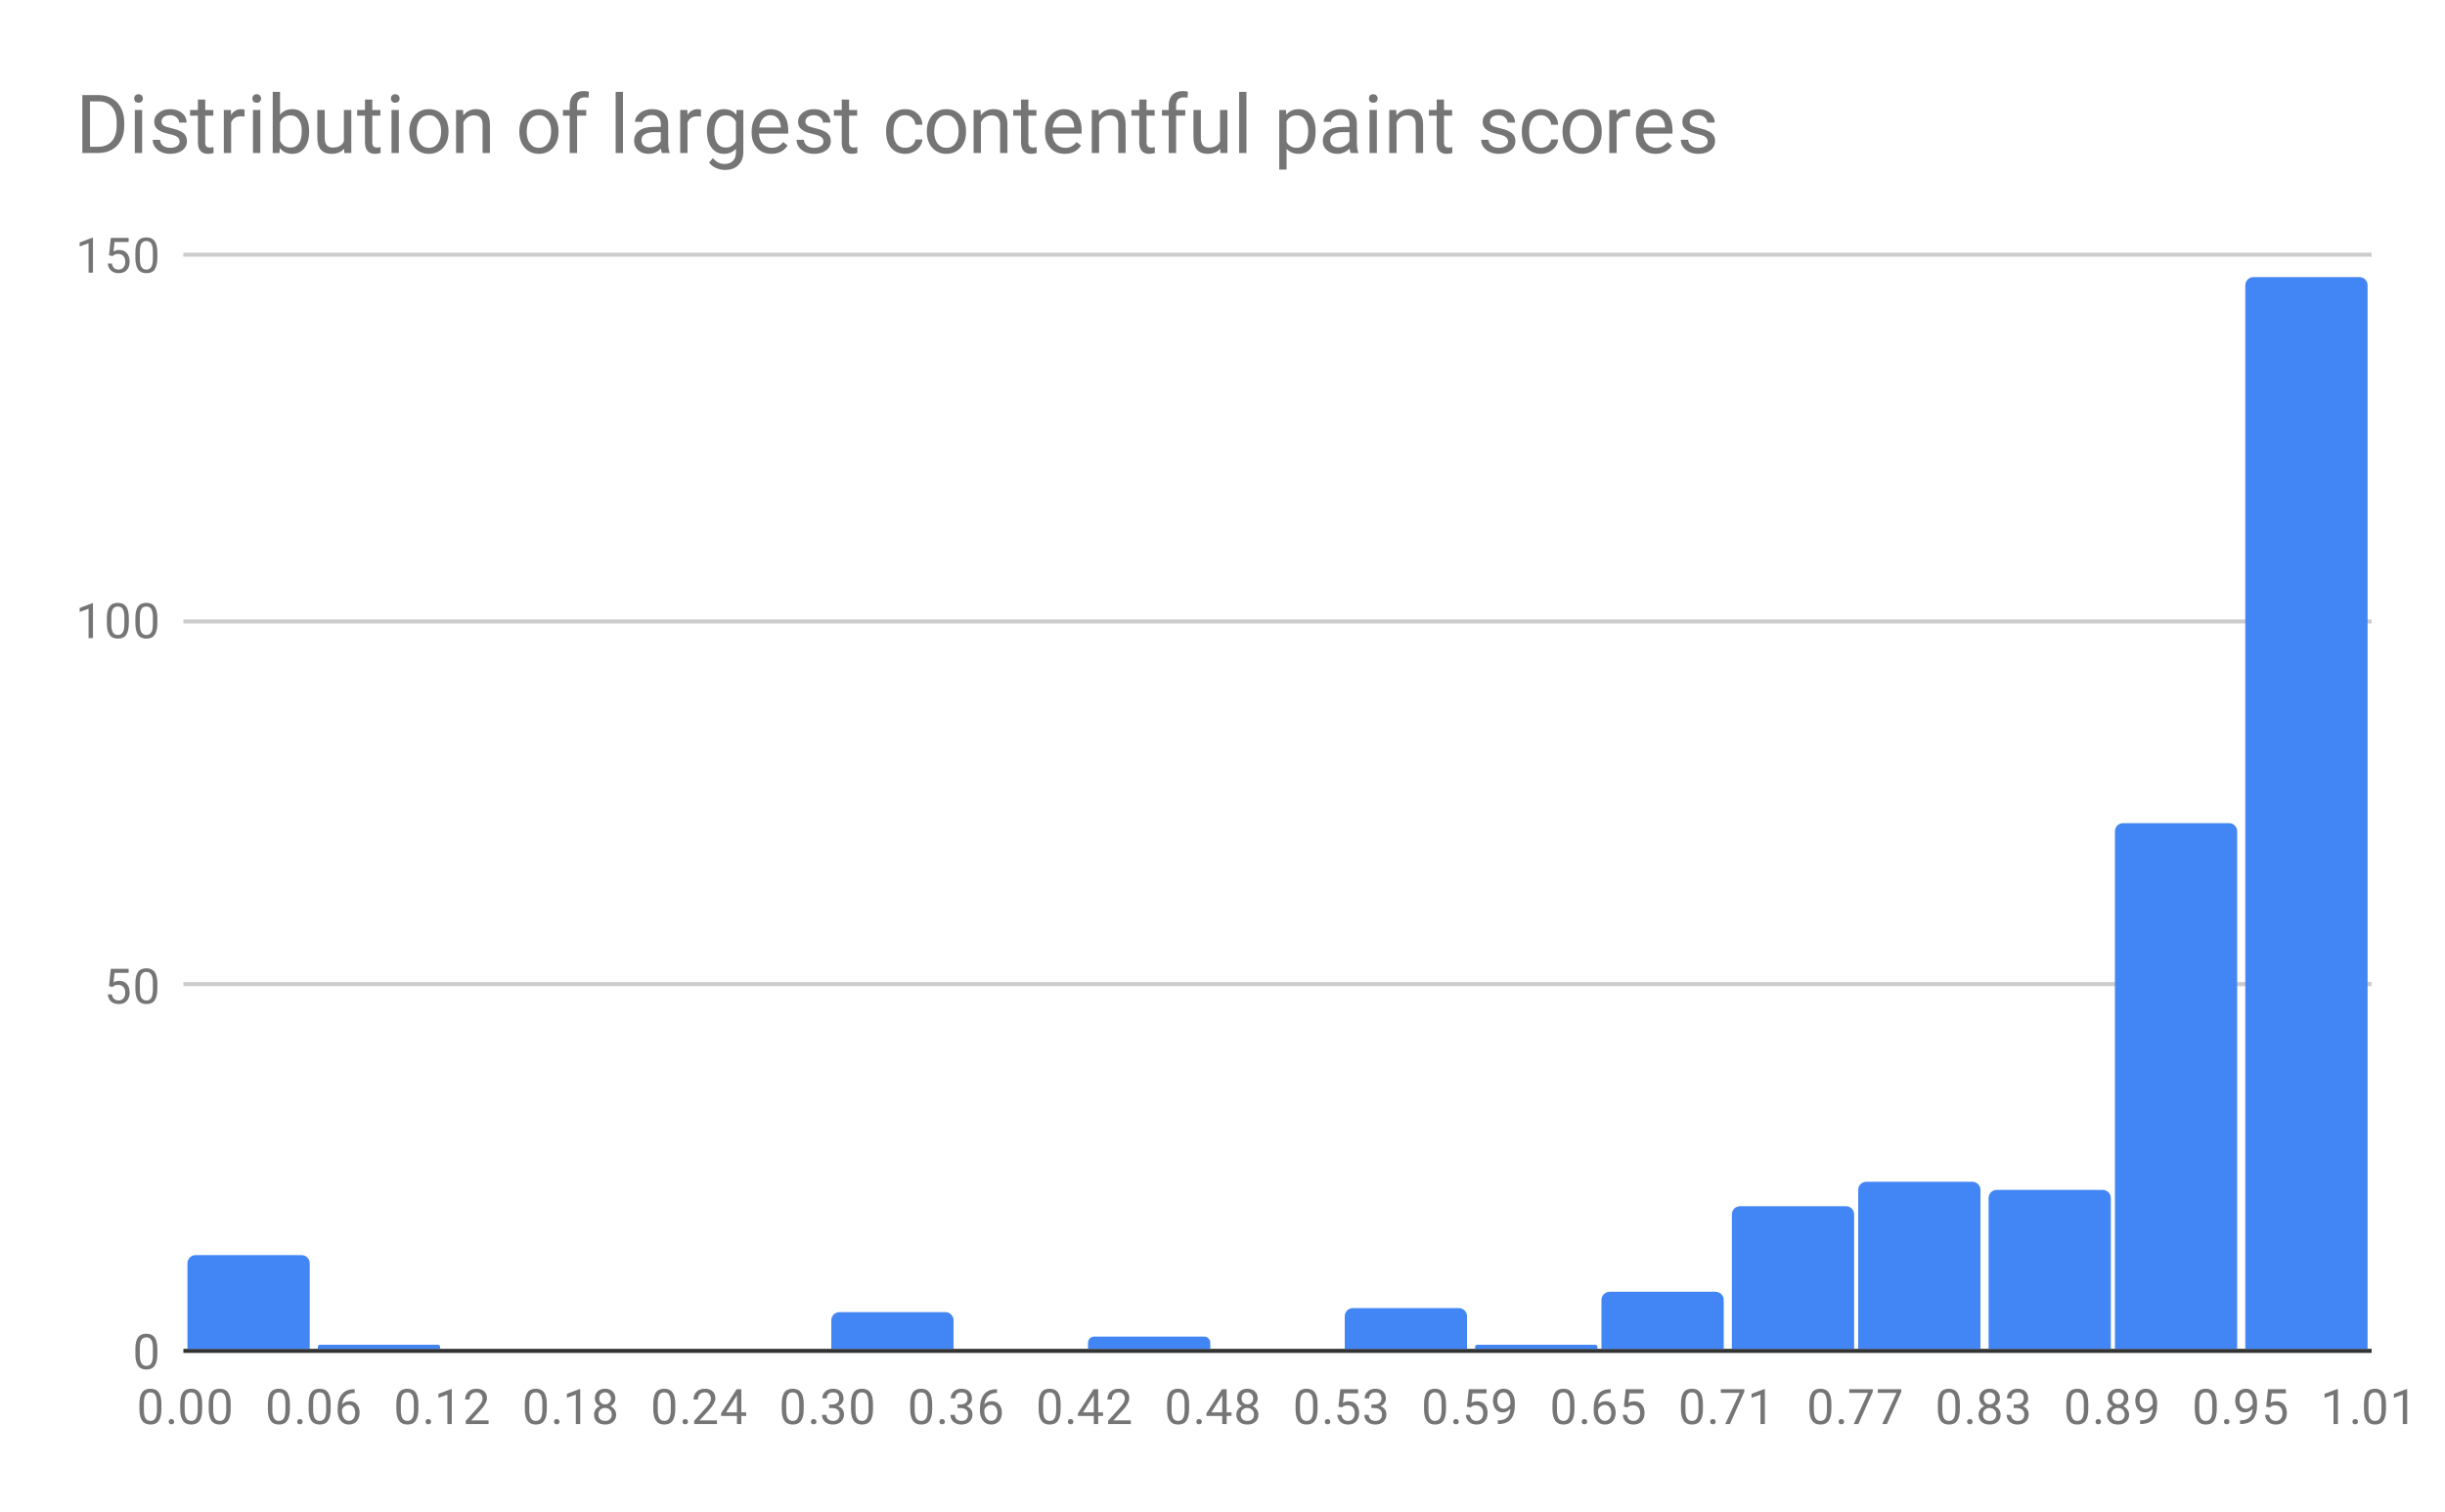 <svg version="1.1" viewBox="0.0 0.0 600.0 371.0" fill="none" stroke="none" stroke-linecap="square" stroke-miterlimit="10" width="600" height="371" xmlns:xlink="http://www.w3.org/1999/xlink" xmlns="http://www.w3.org/2000/svg"><path fill="#ffffff" d="M0 0L600.0 0L600.0 371.0L0 371.0L0 0Z" fill-rule="nonzero"/><path stroke="#333333" stroke-width="1.0" stroke-linecap="butt" d="M45.5 331.5L581.5 331.5" fill-rule="nonzero"/><path stroke="#cccccc" stroke-width="1.0" stroke-linecap="butt" d="M45.5 241.5L581.5 241.5" fill-rule="nonzero"/><path stroke="#cccccc" stroke-width="1.0" stroke-linecap="butt" d="M45.5 152.5L581.5 152.5" fill-rule="nonzero"/><path stroke="#cccccc" stroke-width="1.0" stroke-linecap="butt" d="M45.5 62.5L581.5 62.5" fill-rule="nonzero"/><clipPath id="id_0"><path d="M45.55 62.417L581.45 62.417L581.45 331.45L45.55 331.45L45.55 62.417Z" clip-rule="nonzero"/></clipPath><path stroke="#000000" stroke-width="0.0" stroke-linecap="butt" stroke-opacity="0.0" clip-path="url(#id_0)" d="M76.0 331.0L46.0 331.0L46.0 310.0C46.0 308.895 46.895 308.0 48.0 308.0L74.0 308.0C75.105 308.0 76.0 308.895 76.0 310.0Z" fill-rule="nonzero"/><path fill="#4285f4" clip-path="url(#id_0)" d="M76.0 331.0L46.0 331.0L46.0 310.0C46.0 308.895 46.895 308.0 48.0 308.0L74.0 308.0C75.105 308.0 76.0 308.895 76.0 310.0Z" fill-rule="nonzero"/><path stroke="#000000" stroke-width="0.0" stroke-linecap="butt" stroke-opacity="0.0" clip-path="url(#id_0)" d="M108.0 331.0L78.0 331.0L78.0 330.5C78.0 330.224 78.224 330.0 78.5 330.0L107.5 330.0C107.776 330.0 108.0 330.224 108.0 330.5Z" fill-rule="nonzero"/><path fill="#4285f4" clip-path="url(#id_0)" d="M108.0 331.0L78.0 331.0L78.0 330.5C78.0 330.224 78.224 330.0 78.5 330.0L107.5 330.0C107.776 330.0 108.0 330.224 108.0 330.5Z" fill-rule="nonzero"/><path stroke="#000000" stroke-width="0.0" stroke-linecap="butt" stroke-opacity="0.0" clip-path="url(#id_0)" d="M139.0 331.0L109.0 331.0L109.0 331.0L139.0 331.0Z" fill-rule="nonzero"/><path fill="#4285f4" clip-path="url(#id_0)" d="M139.0 331.0L109.0 331.0L109.0 331.0L139.0 331.0Z" fill-rule="nonzero"/><path stroke="#000000" stroke-width="0.0" stroke-linecap="butt" stroke-opacity="0.0" clip-path="url(#id_0)" d="M171.0 331.0L141.0 331.0L141.0 331.0L171.0 331.0Z" fill-rule="nonzero"/><path fill="#4285f4" clip-path="url(#id_0)" d="M171.0 331.0L141.0 331.0L141.0 331.0L171.0 331.0Z" fill-rule="nonzero"/><path stroke="#000000" stroke-width="0.0" stroke-linecap="butt" stroke-opacity="0.0" clip-path="url(#id_0)" d="M202.0 331.0L172.0 331.0L172.0 331.0L202.0 331.0Z" fill-rule="nonzero"/><path fill="#4285f4" clip-path="url(#id_0)" d="M202.0 331.0L172.0 331.0L172.0 331.0L202.0 331.0Z" fill-rule="nonzero"/><path stroke="#000000" stroke-width="0.0" stroke-linecap="butt" stroke-opacity="0.0" clip-path="url(#id_0)" d="M234.0 331.0L204.0 331.0L204.0 324.0C204.0 322.895 204.895 322.0 206.0 322.0L232.0 322.0C233.105 322.0 234.0 322.895 234.0 324.0Z" fill-rule="nonzero"/><path fill="#4285f4" clip-path="url(#id_0)" d="M234.0 331.0L204.0 331.0L204.0 324.0C204.0 322.895 204.895 322.0 206.0 322.0L232.0 322.0C233.105 322.0 234.0 322.895 234.0 324.0Z" fill-rule="nonzero"/><path stroke="#000000" stroke-width="0.0" stroke-linecap="butt" stroke-opacity="0.0" clip-path="url(#id_0)" d="M265.0 331.0L235.0 331.0L235.0 331.0L265.0 331.0Z" fill-rule="nonzero"/><path fill="#4285f4" clip-path="url(#id_0)" d="M265.0 331.0L235.0 331.0L235.0 331.0L265.0 331.0Z" fill-rule="nonzero"/><path stroke="#000000" stroke-width="0.0" stroke-linecap="butt" stroke-opacity="0.0" clip-path="url(#id_0)" d="M297.0 331.0L267.0 331.0L267.0 329.5C267.0 328.672 267.672 328.0 268.5 328.0L295.5 328.0C296.328 328.0 297.0 328.672 297.0 329.5Z" fill-rule="nonzero"/><path fill="#4285f4" clip-path="url(#id_0)" d="M297.0 331.0L267.0 331.0L267.0 329.5C267.0 328.672 267.672 328.0 268.5 328.0L295.5 328.0C296.328 328.0 297.0 328.672 297.0 329.5Z" fill-rule="nonzero"/><path stroke="#000000" stroke-width="0.0" stroke-linecap="butt" stroke-opacity="0.0" clip-path="url(#id_0)" d="M329.0 331.0L299.0 331.0L299.0 331.0L329.0 331.0Z" fill-rule="nonzero"/><path fill="#4285f4" clip-path="url(#id_0)" d="M329.0 331.0L299.0 331.0L299.0 331.0L329.0 331.0Z" fill-rule="nonzero"/><path stroke="#000000" stroke-width="0.0" stroke-linecap="butt" stroke-opacity="0.0" clip-path="url(#id_0)" d="M360.0 331.0L330.0 331.0L330.0 323.0C330.0 321.895 330.895 321.0 332.0 321.0L358.0 321.0C359.105 321.0 360.0 321.895 360.0 323.0Z" fill-rule="nonzero"/><path fill="#4285f4" clip-path="url(#id_0)" d="M360.0 331.0L330.0 331.0L330.0 323.0C330.0 321.895 330.895 321.0 332.0 321.0L358.0 321.0C359.105 321.0 360.0 321.895 360.0 323.0Z" fill-rule="nonzero"/><path stroke="#000000" stroke-width="0.0" stroke-linecap="butt" stroke-opacity="0.0" clip-path="url(#id_0)" d="M392.0 331.0L362.0 331.0L362.0 330.5C362.0 330.224 362.224 330.0 362.5 330.0L391.5 330.0C391.776 330.0 392.0 330.224 392.0 330.5Z" fill-rule="nonzero"/><path fill="#4285f4" clip-path="url(#id_0)" d="M392.0 331.0L362.0 331.0L362.0 330.5C362.0 330.224 362.224 330.0 362.5 330.0L391.5 330.0C391.776 330.0 392.0 330.224 392.0 330.5Z" fill-rule="nonzero"/><path stroke="#000000" stroke-width="0.0" stroke-linecap="butt" stroke-opacity="0.0" clip-path="url(#id_0)" d="M423.0 331.0L393.0 331.0L393.0 319.0C393.0 317.895 393.895 317.0 395.0 317.0L421.0 317.0C422.105 317.0 423.0 317.895 423.0 319.0Z" fill-rule="nonzero"/><path fill="#4285f4" clip-path="url(#id_0)" d="M423.0 331.0L393.0 331.0L393.0 319.0C393.0 317.895 393.895 317.0 395.0 317.0L421.0 317.0C422.105 317.0 423.0 317.895 423.0 319.0Z" fill-rule="nonzero"/><path stroke="#000000" stroke-width="0.0" stroke-linecap="butt" stroke-opacity="0.0" clip-path="url(#id_0)" d="M455.0 331.0L425.0 331.0L425.0 298.0C425.0 296.895 425.895 296.0 427.0 296.0L453.0 296.0C454.105 296.0 455.0 296.895 455.0 298.0Z" fill-rule="nonzero"/><path fill="#4285f4" clip-path="url(#id_0)" d="M455.0 331.0L425.0 331.0L425.0 298.0C425.0 296.895 425.895 296.0 427.0 296.0L453.0 296.0C454.105 296.0 455.0 296.895 455.0 298.0Z" fill-rule="nonzero"/><path stroke="#000000" stroke-width="0.0" stroke-linecap="butt" stroke-opacity="0.0" clip-path="url(#id_0)" d="M486.0 331.0L456.0 331.0L456.0 292.0C456.0 290.895 456.895 290.0 458.0 290.0L484.0 290.0C485.105 290.0 486.0 290.895 486.0 292.0Z" fill-rule="nonzero"/><path fill="#4285f4" clip-path="url(#id_0)" d="M486.0 331.0L456.0 331.0L456.0 292.0C456.0 290.895 456.895 290.0 458.0 290.0L484.0 290.0C485.105 290.0 486.0 290.895 486.0 292.0Z" fill-rule="nonzero"/><path stroke="#000000" stroke-width="0.0" stroke-linecap="butt" stroke-opacity="0.0" clip-path="url(#id_0)" d="M518.0 331.0L488.0 331.0L488.0 294.0C488.0 292.895 488.895 292.0 490.0 292.0L516.0 292.0C517.105 292.0 518.0 292.895 518.0 294.0Z" fill-rule="nonzero"/><path fill="#4285f4" clip-path="url(#id_0)" d="M518.0 331.0L488.0 331.0L488.0 294.0C488.0 292.895 488.895 292.0 490.0 292.0L516.0 292.0C517.105 292.0 518.0 292.895 518.0 294.0Z" fill-rule="nonzero"/><path stroke="#000000" stroke-width="0.0" stroke-linecap="butt" stroke-opacity="0.0" clip-path="url(#id_0)" d="M549.0 331.0L519.0 331.0L519.0 204.0C519.0 202.895 519.895 202.0 521.0 202.0L547.0 202.0C548.105 202.0 549.0 202.895 549.0 204.0Z" fill-rule="nonzero"/><path fill="#4285f4" clip-path="url(#id_0)" d="M549.0 331.0L519.0 331.0L519.0 204.0C519.0 202.895 519.895 202.0 521.0 202.0L547.0 202.0C548.105 202.0 549.0 202.895 549.0 204.0Z" fill-rule="nonzero"/><path stroke="#000000" stroke-width="0.0" stroke-linecap="butt" stroke-opacity="0.0" clip-path="url(#id_0)" d="M581.0 331.0L551.0 331.0L551.0 70.0C551.0 68.895 551.895 68.0 553.0 68.0L579.0 68.0C580.105 68.0 581.0 68.895 581.0 70.0Z" fill-rule="nonzero"/><path fill="#4285f4" clip-path="url(#id_0)" d="M581.0 331.0L551.0 331.0L551.0 70.0C551.0 68.895 551.895 68.0 553.0 68.0L579.0 68.0C580.105 68.0 581.0 68.895 581.0 70.0Z" fill-rule="nonzero"/><path fill="#757575" d="M38.612 332.309Q38.612 334.216 37.956 335.153Q37.316 336.075 35.925 336.075Q34.566 336.075 33.909 335.169Q33.253 334.262 33.222 332.45L33.222 331.012Q33.222 329.122 33.862 328.216Q34.519 327.294 35.909 327.294Q37.284 327.294 37.941 328.184Q38.597 329.059 38.612 330.903L38.612 332.309ZM37.519 330.825Q37.519 329.45 37.128 328.825Q36.753 328.184 35.909 328.184Q35.081 328.184 34.691 328.825Q34.316 329.45 34.316 330.747L34.316 332.481Q34.316 333.856 34.706 334.528Q35.112 335.184 35.925 335.184Q36.722 335.184 37.112 334.559Q37.503 333.934 37.519 332.606L37.519 330.825Z" fill-rule="nonzero"/><path fill="#757575" d="M26.753 241.991L27.191 237.741L31.566 237.741L31.566 238.741L28.113 238.741L27.847 241.069Q28.488 240.694 29.284 240.694Q30.441 240.694 31.128 241.475Q31.816 242.241 31.816 243.553Q31.816 244.866 31.097 245.632Q30.394 246.397 29.113 246.397Q27.988 246.397 27.269 245.772Q26.55 245.132 26.456 244.022L27.472 244.022Q27.581 244.757 28.003 245.132Q28.425 245.507 29.113 245.507Q29.863 245.507 30.3 244.991Q30.738 244.475 30.738 243.569Q30.738 242.71 30.269 242.194Q29.8 241.678 29.019 241.678Q28.316 241.678 27.909 241.975L27.628 242.21L26.753 241.991ZM38.612 242.632Q38.612 244.538 37.956 245.475Q37.316 246.397 35.925 246.397Q34.566 246.397 33.909 245.491Q33.253 244.585 33.222 242.772L33.222 241.335Q33.222 239.444 33.862 238.538Q34.519 237.616 35.909 237.616Q37.284 237.616 37.941 238.507Q38.597 239.382 38.612 241.225L38.612 242.632ZM37.519 241.147Q37.519 239.772 37.128 239.147Q36.753 238.507 35.909 238.507Q35.081 238.507 34.691 239.147Q34.316 239.772 34.316 241.069L34.316 242.803Q34.316 244.178 34.706 244.85Q35.112 245.507 35.925 245.507Q36.722 245.507 37.112 244.882Q37.503 244.257 37.519 242.928L37.519 241.147Z" fill-rule="nonzero"/><path fill="#757575" d="M22.816 156.594L21.738 156.594L21.738 149.376L19.55 150.173L19.55 149.188L22.659 148.016L22.816 148.016L22.816 156.594ZM31.613 152.954Q31.613 154.86 30.956 155.798Q30.316 156.719 28.925 156.719Q27.566 156.719 26.909 155.813Q26.253 154.907 26.222 153.094L26.222 151.657Q26.222 149.766 26.863 148.86Q27.519 147.938 28.909 147.938Q30.284 147.938 30.941 148.829Q31.597 149.704 31.613 151.548L31.613 152.954ZM30.519 151.469Q30.519 150.094 30.128 149.469Q29.753 148.829 28.909 148.829Q28.081 148.829 27.691 149.469Q27.316 150.094 27.316 151.391L27.316 153.126Q27.316 154.501 27.706 155.173Q28.113 155.829 28.925 155.829Q29.722 155.829 30.113 155.204Q30.503 154.579 30.519 153.251L30.519 151.469ZM38.612 152.954Q38.612 154.86 37.956 155.798Q37.316 156.719 35.925 156.719Q34.566 156.719 33.909 155.813Q33.253 154.907 33.222 153.094L33.222 151.657Q33.222 149.766 33.862 148.86Q34.519 147.938 35.909 147.938Q37.284 147.938 37.941 148.829Q38.597 149.704 38.612 151.548L38.612 152.954ZM37.519 151.469Q37.519 150.094 37.128 149.469Q36.753 148.829 35.909 148.829Q35.081 148.829 34.691 149.469Q34.316 150.094 34.316 151.391L34.316 153.126Q34.316 154.501 34.706 155.173Q35.112 155.829 35.925 155.829Q36.722 155.829 37.112 155.204Q37.503 154.579 37.519 153.251L37.519 151.469Z" fill-rule="nonzero"/><path fill="#757575" d="M22.816 66.917L21.738 66.917L21.738 59.698L19.55 60.495L19.55 59.51L22.659 58.339L22.816 58.339L22.816 66.917ZM26.753 62.635L27.191 58.385L31.566 58.385L31.566 59.385L28.113 59.385L27.847 61.714Q28.488 61.339 29.284 61.339Q30.441 61.339 31.128 62.12Q31.816 62.885 31.816 64.198Q31.816 65.51 31.097 66.276Q30.394 67.042 29.113 67.042Q27.988 67.042 27.269 66.417Q26.55 65.776 26.456 64.667L27.472 64.667Q27.581 65.401 28.003 65.776Q28.425 66.151 29.113 66.151Q29.863 66.151 30.3 65.635Q30.738 65.12 30.738 64.214Q30.738 63.354 30.269 62.839Q29.8 62.323 29.019 62.323Q28.316 62.323 27.909 62.62L27.628 62.854L26.753 62.635ZM38.612 63.276Q38.612 65.182 37.956 66.12Q37.316 67.042 35.925 67.042Q34.566 67.042 33.909 66.135Q33.253 65.229 33.222 63.417L33.222 61.979Q33.222 60.089 33.862 59.182Q34.519 58.26 35.909 58.26Q37.284 58.26 37.941 59.151Q38.597 60.026 38.612 61.87L38.612 63.276ZM37.519 61.792Q37.519 60.417 37.128 59.792Q36.753 59.151 35.909 59.151Q35.081 59.151 34.691 59.792Q34.316 60.417 34.316 61.714L34.316 63.448Q34.316 64.823 34.706 65.495Q35.112 66.151 35.925 66.151Q36.722 66.151 37.112 65.526Q37.503 64.901 37.519 63.573L37.519 61.792Z" fill-rule="nonzero"/><path fill="#757575" d="M39.612 345.809Q39.612 347.716 38.956 348.653Q38.316 349.575 36.925 349.575Q35.566 349.575 34.909 348.669Q34.253 347.762 34.222 345.95L34.222 344.512Q34.222 342.622 34.862 341.716Q35.519 340.794 36.909 340.794Q38.284 340.794 38.941 341.684Q39.597 342.559 39.612 344.403L39.612 345.809ZM38.519 344.325Q38.519 342.95 38.128 342.325Q37.753 341.684 36.909 341.684Q36.081 341.684 35.691 342.325Q35.316 342.95 35.316 344.247L35.316 345.981Q35.316 347.356 35.706 348.028Q36.112 348.684 36.925 348.684Q37.722 348.684 38.112 348.059Q38.503 347.434 38.519 346.106L38.519 344.325ZM41.394 348.887Q41.394 348.606 41.55 348.419Q41.722 348.231 42.05 348.231Q42.394 348.231 42.566 348.419Q42.737 348.606 42.737 348.887Q42.737 349.153 42.566 349.341Q42.394 349.512 42.05 349.512Q41.722 349.512 41.55 349.341Q41.394 349.153 41.394 348.887ZM49.612 345.809Q49.612 347.716 48.956 348.653Q48.316 349.575 46.925 349.575Q45.566 349.575 44.909 348.669Q44.253 347.762 44.222 345.95L44.222 344.512Q44.222 342.622 44.862 341.716Q45.519 340.794 46.909 340.794Q48.284 340.794 48.941 341.684Q49.597 342.559 49.612 344.403L49.612 345.809ZM48.519 344.325Q48.519 342.95 48.128 342.325Q47.753 341.684 46.909 341.684Q46.081 341.684 45.691 342.325Q45.316 342.95 45.316 344.247L45.316 345.981Q45.316 347.356 45.706 348.028Q46.112 348.684 46.925 348.684Q47.722 348.684 48.112 348.059Q48.503 347.434 48.519 346.106L48.519 344.325ZM56.612 345.809Q56.612 347.716 55.956 348.653Q55.316 349.575 53.925 349.575Q52.566 349.575 51.909 348.669Q51.253 347.762 51.222 345.95L51.222 344.512Q51.222 342.622 51.862 341.716Q52.519 340.794 53.909 340.794Q55.284 340.794 55.941 341.684Q56.597 342.559 56.612 344.403L56.612 345.809ZM55.519 344.325Q55.519 342.95 55.128 342.325Q54.753 341.684 53.909 341.684Q53.081 341.684 52.691 342.325Q52.316 342.95 52.316 344.247L52.316 345.981Q52.316 347.356 52.706 348.028Q53.112 348.684 53.925 348.684Q54.722 348.684 55.112 348.059Q55.503 347.434 55.519 346.106L55.519 344.325Z" fill-rule="nonzero"/><path fill="#757575" d="M71.136 345.809Q71.136 347.716 70.48 348.653Q69.839 349.575 68.449 349.575Q67.089 349.575 66.433 348.669Q65.777 347.762 65.745 345.95L65.745 344.512Q65.745 342.622 66.386 341.716Q67.042 340.794 68.433 340.794Q69.808 340.794 70.464 341.684Q71.12 342.559 71.136 344.403L71.136 345.809ZM70.042 344.325Q70.042 342.95 69.652 342.325Q69.277 341.684 68.433 341.684Q67.605 341.684 67.214 342.325Q66.839 342.95 66.839 344.247L66.839 345.981Q66.839 347.356 67.23 348.028Q67.636 348.684 68.449 348.684Q69.245 348.684 69.636 348.059Q70.027 347.434 70.042 346.106L70.042 344.325ZM72.917 348.887Q72.917 348.606 73.074 348.419Q73.245 348.231 73.574 348.231Q73.917 348.231 74.089 348.419Q74.261 348.606 74.261 348.887Q74.261 349.153 74.089 349.341Q73.917 349.512 73.574 349.512Q73.245 349.512 73.074 349.341Q72.917 349.153 72.917 348.887ZM81.136 345.809Q81.136 347.716 80.48 348.653Q79.839 349.575 78.449 349.575Q77.089 349.575 76.433 348.669Q75.777 347.762 75.745 345.95L75.745 344.512Q75.745 342.622 76.386 341.716Q77.042 340.794 78.433 340.794Q79.808 340.794 80.464 341.684Q81.12 342.559 81.136 344.403L81.136 345.809ZM80.042 344.325Q80.042 342.95 79.652 342.325Q79.277 341.684 78.433 341.684Q77.605 341.684 77.214 342.325Q76.839 342.95 76.839 344.247L76.839 345.981Q76.839 347.356 77.23 348.028Q77.636 348.684 78.449 348.684Q79.245 348.684 79.636 348.059Q80.027 347.434 80.042 346.106L80.042 344.325ZM87.042 340.919L87.042 341.825L86.839 341.825Q85.574 341.856 84.824 342.591Q84.074 343.309 83.949 344.622Q84.636 343.856 85.792 343.856Q86.902 343.856 87.574 344.637Q88.245 345.419 88.245 346.669Q88.245 347.981 87.527 348.778Q86.808 349.575 85.589 349.575Q84.37 349.575 83.605 348.637Q82.855 347.684 82.855 346.2L82.855 345.794Q82.855 343.434 83.855 342.184Q84.855 340.934 86.839 340.919L87.042 340.919ZM85.62 344.762Q85.058 344.762 84.589 345.091Q84.12 345.419 83.933 345.934L83.933 346.325Q83.933 347.387 84.402 348.028Q84.886 348.669 85.589 348.669Q86.324 348.669 86.745 348.137Q87.167 347.591 87.167 346.716Q87.167 345.841 86.745 345.309Q86.324 344.762 85.62 344.762Z" fill-rule="nonzero"/><path fill="#757575" d="M102.66 345.809Q102.66 347.716 102.003 348.653Q101.363 349.575 99.972 349.575Q98.613 349.575 97.956 348.669Q97.3 347.762 97.269 345.95L97.269 344.512Q97.269 342.622 97.91 341.716Q98.566 340.794 99.956 340.794Q101.331 340.794 101.988 341.684Q102.644 342.559 102.66 344.403L102.66 345.809ZM101.566 344.325Q101.566 342.95 101.175 342.325Q100.8 341.684 99.956 341.684Q99.128 341.684 98.738 342.325Q98.363 342.95 98.363 344.247L98.363 345.981Q98.363 347.356 98.753 348.028Q99.16 348.684 99.972 348.684Q100.769 348.684 101.16 348.059Q101.55 347.434 101.566 346.106L101.566 344.325ZM104.441 348.887Q104.441 348.606 104.597 348.419Q104.769 348.231 105.097 348.231Q105.441 348.231 105.613 348.419Q105.785 348.606 105.785 348.887Q105.785 349.153 105.613 349.341Q105.441 349.512 105.097 349.512Q104.769 349.512 104.597 349.341Q104.441 349.153 104.441 348.887ZM110.863 349.45L109.785 349.45L109.785 342.231L107.597 343.028L107.597 342.044L110.706 340.872L110.863 340.872L110.863 349.45ZM119.894 349.45L114.3 349.45L114.3 348.669L117.253 345.387Q117.91 344.637 118.16 344.184Q118.41 343.716 118.41 343.216Q118.41 342.544 118.003 342.122Q117.613 341.684 116.925 341.684Q116.128 341.684 115.675 342.153Q115.222 342.606 115.222 343.434L114.144 343.434Q114.144 342.247 114.894 341.528Q115.66 340.794 116.925 340.794Q118.128 340.794 118.816 341.419Q119.503 342.044 119.503 343.091Q119.503 344.341 117.894 346.091L115.613 348.559L119.894 348.559L119.894 349.45Z" fill-rule="nonzero"/><path fill="#757575" d="M134.183 345.809Q134.183 347.716 133.527 348.653Q132.886 349.575 131.496 349.575Q130.136 349.575 129.48 348.669Q128.824 347.762 128.792 345.95L128.792 344.512Q128.792 342.622 129.433 341.716Q130.089 340.794 131.48 340.794Q132.855 340.794 133.511 341.684Q134.167 342.559 134.183 344.403L134.183 345.809ZM133.089 344.325Q133.089 342.95 132.699 342.325Q132.324 341.684 131.48 341.684Q130.652 341.684 130.261 342.325Q129.886 342.95 129.886 344.247L129.886 345.981Q129.886 347.356 130.277 348.028Q130.683 348.684 131.496 348.684Q132.292 348.684 132.683 348.059Q133.074 347.434 133.089 346.106L133.089 344.325ZM135.964 348.887Q135.964 348.606 136.121 348.419Q136.292 348.231 136.621 348.231Q136.964 348.231 137.136 348.419Q137.308 348.606 137.308 348.887Q137.308 349.153 137.136 349.341Q136.964 349.512 136.621 349.512Q136.292 349.512 136.121 349.341Q135.964 349.153 135.964 348.887ZM142.386 349.45L141.308 349.45L141.308 342.231L139.121 343.028L139.121 342.044L142.23 340.872L142.386 340.872L142.386 349.45ZM151.011 343.137Q151.011 343.778 150.667 344.278Q150.324 344.778 149.761 345.059Q150.417 345.341 150.808 345.903Q151.199 346.45 151.199 347.153Q151.199 348.247 150.449 348.919Q149.714 349.575 148.496 349.575Q147.261 349.575 146.511 348.919Q145.777 348.247 145.777 347.153Q145.777 346.45 146.152 345.903Q146.527 345.341 147.199 345.059Q146.636 344.778 146.308 344.278Q145.98 343.778 145.98 343.137Q145.98 342.059 146.667 341.434Q147.355 340.794 148.496 340.794Q149.621 340.794 150.308 341.434Q151.011 342.059 151.011 343.137ZM150.121 347.122Q150.121 346.403 149.667 345.966Q149.214 345.512 148.48 345.512Q147.746 345.512 147.292 345.966Q146.855 346.403 146.855 347.137Q146.855 347.856 147.292 348.278Q147.73 348.684 148.496 348.684Q149.246 348.684 149.683 348.262Q150.121 347.841 150.121 347.122ZM148.496 341.684Q147.855 341.684 147.449 342.091Q147.058 342.481 147.058 343.169Q147.058 343.809 147.449 344.216Q147.839 344.622 148.48 344.622Q149.136 344.622 149.527 344.216Q149.917 343.809 149.917 343.169Q149.917 342.512 149.511 342.106Q149.105 341.684 148.496 341.684Z" fill-rule="nonzero"/><path fill="#757575" d="M165.707 345.809Q165.707 347.716 165.05 348.653Q164.41 349.575 163.019 349.575Q161.66 349.575 161.004 348.669Q160.347 347.762 160.316 345.95L160.316 344.512Q160.316 342.622 160.957 341.716Q161.613 340.794 163.004 340.794Q164.379 340.794 165.035 341.684Q165.691 342.559 165.707 344.403L165.707 345.809ZM164.613 344.325Q164.613 342.95 164.222 342.325Q163.847 341.684 163.004 341.684Q162.175 341.684 161.785 342.325Q161.41 342.95 161.41 344.247L161.41 345.981Q161.41 347.356 161.8 348.028Q162.207 348.684 163.019 348.684Q163.816 348.684 164.207 348.059Q164.597 347.434 164.613 346.106L164.613 344.325ZM167.488 348.887Q167.488 348.606 167.644 348.419Q167.816 348.231 168.144 348.231Q168.488 348.231 168.66 348.419Q168.832 348.606 168.832 348.887Q168.832 349.153 168.66 349.341Q168.488 349.512 168.144 349.512Q167.816 349.512 167.644 349.341Q167.488 349.153 167.488 348.887ZM175.941 349.45L170.347 349.45L170.347 348.669L173.3 345.387Q173.957 344.637 174.207 344.184Q174.457 343.716 174.457 343.216Q174.457 342.544 174.05 342.122Q173.66 341.684 172.972 341.684Q172.175 341.684 171.722 342.153Q171.269 342.606 171.269 343.434L170.191 343.434Q170.191 342.247 170.941 341.528Q171.707 340.794 172.972 340.794Q174.175 340.794 174.863 341.419Q175.55 342.044 175.55 343.091Q175.55 344.341 173.941 346.091L171.66 348.559L175.941 348.559L175.941 349.45ZM181.925 346.591L183.113 346.591L183.113 347.466L181.925 347.466L181.925 349.45L180.847 349.45L180.847 347.466L176.957 347.466L176.957 346.825L180.769 340.919L181.925 340.919L181.925 346.591ZM178.191 346.591L180.847 346.591L180.847 342.403L180.707 342.637L178.191 346.591Z" fill-rule="nonzero"/><path fill="#757575" d="M197.23 345.809Q197.23 347.716 196.574 348.653Q195.933 349.575 194.543 349.575Q193.183 349.575 192.527 348.669Q191.871 347.762 191.84 345.95L191.84 344.512Q191.84 342.622 192.48 341.716Q193.136 340.794 194.527 340.794Q195.902 340.794 196.558 341.684Q197.215 342.559 197.23 344.403L197.23 345.809ZM196.136 344.325Q196.136 342.95 195.746 342.325Q195.371 341.684 194.527 341.684Q193.699 341.684 193.308 342.325Q192.933 342.95 192.933 344.247L192.933 345.981Q192.933 347.356 193.324 348.028Q193.73 348.684 194.543 348.684Q195.34 348.684 195.73 348.059Q196.121 347.434 196.136 346.106L196.136 344.325ZM199.011 348.887Q199.011 348.606 199.168 348.419Q199.34 348.231 199.668 348.231Q200.011 348.231 200.183 348.419Q200.355 348.606 200.355 348.887Q200.355 349.153 200.183 349.341Q200.011 349.512 199.668 349.512Q199.34 349.512 199.168 349.341Q199.011 349.153 199.011 348.887ZM203.449 344.653L204.261 344.653Q205.043 344.637 205.48 344.247Q205.918 343.856 205.918 343.184Q205.918 341.684 204.418 341.684Q203.715 341.684 203.293 342.091Q202.886 342.497 202.886 343.153L201.793 343.153Q201.793 342.137 202.527 341.466Q203.277 340.794 204.418 340.794Q205.621 340.794 206.308 341.434Q206.996 342.075 206.996 343.216Q206.996 343.778 206.636 344.294Q206.277 344.809 205.652 345.075Q206.355 345.294 206.73 345.809Q207.121 346.325 207.121 347.075Q207.121 348.216 206.371 348.903Q205.621 349.575 204.418 349.575Q203.23 349.575 202.465 348.919Q201.715 348.262 201.715 347.2L202.808 347.2Q202.808 347.872 203.246 348.278Q203.683 348.684 204.433 348.684Q205.215 348.684 205.621 348.278Q206.043 347.856 206.043 347.091Q206.043 346.356 205.59 345.966Q205.136 345.559 204.261 345.544L203.449 345.544L203.449 344.653ZM214.23 345.809Q214.23 347.716 213.574 348.653Q212.933 349.575 211.543 349.575Q210.183 349.575 209.527 348.669Q208.871 347.762 208.84 345.95L208.84 344.512Q208.84 342.622 209.48 341.716Q210.136 340.794 211.527 340.794Q212.902 340.794 213.558 341.684Q214.215 342.559 214.23 344.403L214.23 345.809ZM213.136 344.325Q213.136 342.95 212.746 342.325Q212.371 341.684 211.527 341.684Q210.699 341.684 210.308 342.325Q209.933 342.95 209.933 344.247L209.933 345.981Q209.933 347.356 210.324 348.028Q210.73 348.684 211.543 348.684Q212.34 348.684 212.73 348.059Q213.121 347.434 213.136 346.106L213.136 344.325Z" fill-rule="nonzero"/><path fill="#757575" d="M228.754 345.809Q228.754 347.716 228.097 348.653Q227.457 349.575 226.066 349.575Q224.707 349.575 224.051 348.669Q223.394 347.762 223.363 345.95L223.363 344.512Q223.363 342.622 224.004 341.716Q224.66 340.794 226.051 340.794Q227.426 340.794 228.082 341.684Q228.738 342.559 228.754 344.403L228.754 345.809ZM227.66 344.325Q227.66 342.95 227.269 342.325Q226.894 341.684 226.051 341.684Q225.222 341.684 224.832 342.325Q224.457 342.95 224.457 344.247L224.457 345.981Q224.457 347.356 224.847 348.028Q225.254 348.684 226.066 348.684Q226.863 348.684 227.254 348.059Q227.644 347.434 227.66 346.106L227.66 344.325ZM230.535 348.887Q230.535 348.606 230.691 348.419Q230.863 348.231 231.191 348.231Q231.535 348.231 231.707 348.419Q231.879 348.606 231.879 348.887Q231.879 349.153 231.707 349.341Q231.535 349.512 231.191 349.512Q230.863 349.512 230.691 349.341Q230.535 349.153 230.535 348.887ZM234.972 344.653L235.785 344.653Q236.566 344.637 237.004 344.247Q237.441 343.856 237.441 343.184Q237.441 341.684 235.941 341.684Q235.238 341.684 234.816 342.091Q234.41 342.497 234.41 343.153L233.316 343.153Q233.316 342.137 234.051 341.466Q234.801 340.794 235.941 340.794Q237.144 340.794 237.832 341.434Q238.519 342.075 238.519 343.216Q238.519 343.778 238.16 344.294Q237.801 344.809 237.176 345.075Q237.879 345.294 238.254 345.809Q238.644 346.325 238.644 347.075Q238.644 348.216 237.894 348.903Q237.144 349.575 235.941 349.575Q234.754 349.575 233.988 348.919Q233.238 348.262 233.238 347.2L234.332 347.2Q234.332 347.872 234.769 348.278Q235.207 348.684 235.957 348.684Q236.738 348.684 237.144 348.278Q237.566 347.856 237.566 347.091Q237.566 346.356 237.113 345.966Q236.66 345.559 235.785 345.544L234.972 345.544L234.972 344.653ZM244.66 340.919L244.66 341.825L244.457 341.825Q243.191 341.856 242.441 342.591Q241.691 343.309 241.566 344.622Q242.254 343.856 243.41 343.856Q244.519 343.856 245.191 344.637Q245.863 345.419 245.863 346.669Q245.863 347.981 245.144 348.778Q244.426 349.575 243.207 349.575Q241.988 349.575 241.222 348.637Q240.472 347.684 240.472 346.2L240.472 345.794Q240.472 343.434 241.472 342.184Q242.472 340.934 244.457 340.919L244.66 340.919ZM243.238 344.762Q242.676 344.762 242.207 345.091Q241.738 345.419 241.551 345.934L241.551 346.325Q241.551 347.387 242.019 348.028Q242.504 348.669 243.207 348.669Q243.941 348.669 244.363 348.137Q244.785 347.591 244.785 346.716Q244.785 345.841 244.363 345.309Q243.941 344.762 243.238 344.762Z" fill-rule="nonzero"/><path fill="#757575" d="M260.277 345.809Q260.277 347.716 259.621 348.653Q258.98 349.575 257.59 349.575Q256.23 349.575 255.574 348.669Q254.918 347.762 254.887 345.95L254.887 344.512Q254.887 342.622 255.527 341.716Q256.183 340.794 257.574 340.794Q258.949 340.794 259.605 341.684Q260.262 342.559 260.277 344.403L260.277 345.809ZM259.183 344.325Q259.183 342.95 258.793 342.325Q258.418 341.684 257.574 341.684Q256.746 341.684 256.355 342.325Q255.98 342.95 255.98 344.247L255.98 345.981Q255.98 347.356 256.371 348.028Q256.777 348.684 257.59 348.684Q258.387 348.684 258.777 348.059Q259.168 347.434 259.183 346.106L259.183 344.325ZM262.058 348.887Q262.058 348.606 262.215 348.419Q262.387 348.231 262.715 348.231Q263.058 348.231 263.23 348.419Q263.402 348.606 263.402 348.887Q263.402 349.153 263.23 349.341Q263.058 349.512 262.715 349.512Q262.387 349.512 262.215 349.341Q262.058 349.153 262.058 348.887ZM269.496 346.591L270.683 346.591L270.683 347.466L269.496 347.466L269.496 349.45L268.418 349.45L268.418 347.466L264.527 347.466L264.527 346.825L268.34 340.919L269.496 340.919L269.496 346.591ZM265.762 346.591L268.418 346.591L268.418 342.403L268.277 342.637L265.762 346.591ZM277.512 349.45L271.918 349.45L271.918 348.669L274.871 345.387Q275.527 344.637 275.777 344.184Q276.027 343.716 276.027 343.216Q276.027 342.544 275.621 342.122Q275.23 341.684 274.543 341.684Q273.746 341.684 273.293 342.153Q272.84 342.606 272.84 343.434L271.762 343.434Q271.762 342.247 272.512 341.528Q273.277 340.794 274.543 340.794Q275.746 340.794 276.433 341.419Q277.121 342.044 277.121 343.091Q277.121 344.341 275.512 346.091L273.23 348.559L277.512 348.559L277.512 349.45Z" fill-rule="nonzero"/><path fill="#757575" d="M291.801 345.809Q291.801 347.716 291.144 348.653Q290.504 349.575 289.113 349.575Q287.754 349.575 287.098 348.669Q286.441 347.762 286.41 345.95L286.41 344.512Q286.41 342.622 287.051 341.716Q287.707 340.794 289.098 340.794Q290.473 340.794 291.129 341.684Q291.785 342.559 291.801 344.403L291.801 345.809ZM290.707 344.325Q290.707 342.95 290.316 342.325Q289.941 341.684 289.098 341.684Q288.269 341.684 287.879 342.325Q287.504 342.95 287.504 344.247L287.504 345.981Q287.504 347.356 287.894 348.028Q288.301 348.684 289.113 348.684Q289.91 348.684 290.301 348.059Q290.691 347.434 290.707 346.106L290.707 344.325ZM293.582 348.887Q293.582 348.606 293.738 348.419Q293.91 348.231 294.238 348.231Q294.582 348.231 294.754 348.419Q294.926 348.606 294.926 348.887Q294.926 349.153 294.754 349.341Q294.582 349.512 294.238 349.512Q293.91 349.512 293.738 349.341Q293.582 349.153 293.582 348.887ZM301.019 346.591L302.207 346.591L302.207 347.466L301.019 347.466L301.019 349.45L299.941 349.45L299.941 347.466L296.051 347.466L296.051 346.825L299.863 340.919L301.019 340.919L301.019 346.591ZM297.285 346.591L299.941 346.591L299.941 342.403L299.801 342.637L297.285 346.591ZM308.629 343.137Q308.629 343.778 308.285 344.278Q307.941 344.778 307.379 345.059Q308.035 345.341 308.426 345.903Q308.816 346.45 308.816 347.153Q308.816 348.247 308.066 348.919Q307.332 349.575 306.113 349.575Q304.879 349.575 304.129 348.919Q303.394 348.247 303.394 347.153Q303.394 346.45 303.769 345.903Q304.144 345.341 304.816 345.059Q304.254 344.778 303.926 344.278Q303.598 343.778 303.598 343.137Q303.598 342.059 304.285 341.434Q304.973 340.794 306.113 340.794Q307.238 340.794 307.926 341.434Q308.629 342.059 308.629 343.137ZM307.738 347.122Q307.738 346.403 307.285 345.966Q306.832 345.512 306.098 345.512Q305.363 345.512 304.91 345.966Q304.473 346.403 304.473 347.137Q304.473 347.856 304.91 348.278Q305.348 348.684 306.113 348.684Q306.863 348.684 307.301 348.262Q307.738 347.841 307.738 347.122ZM306.113 341.684Q305.473 341.684 305.066 342.091Q304.676 342.481 304.676 343.169Q304.676 343.809 305.066 344.216Q305.457 344.622 306.098 344.622Q306.754 344.622 307.144 344.216Q307.535 343.809 307.535 343.169Q307.535 342.512 307.129 342.106Q306.723 341.684 306.113 341.684Z" fill-rule="nonzero"/><path fill="#757575" d="M323.324 345.809Q323.324 347.716 322.668 348.653Q322.027 349.575 320.637 349.575Q319.277 349.575 318.621 348.669Q317.965 347.762 317.934 345.95L317.934 344.512Q317.934 342.622 318.574 341.716Q319.231 340.794 320.621 340.794Q321.996 340.794 322.652 341.684Q323.309 342.559 323.324 344.403L323.324 345.809ZM322.231 344.325Q322.231 342.95 321.84 342.325Q321.465 341.684 320.621 341.684Q319.793 341.684 319.402 342.325Q319.027 342.95 319.027 344.247L319.027 345.981Q319.027 347.356 319.418 348.028Q319.824 348.684 320.637 348.684Q321.434 348.684 321.824 348.059Q322.215 347.434 322.231 346.106L322.231 344.325ZM325.106 348.887Q325.106 348.606 325.262 348.419Q325.434 348.231 325.762 348.231Q326.106 348.231 326.277 348.419Q326.449 348.606 326.449 348.887Q326.449 349.153 326.277 349.341Q326.106 349.512 325.762 349.512Q325.434 349.512 325.262 349.341Q325.106 349.153 325.106 348.887ZM328.465 345.169L328.902 340.919L333.277 340.919L333.277 341.919L329.824 341.919L329.559 344.247Q330.199 343.872 330.996 343.872Q332.152 343.872 332.84 344.653Q333.527 345.419 333.527 346.731Q333.527 348.044 332.809 348.809Q332.106 349.575 330.824 349.575Q329.699 349.575 328.981 348.95Q328.262 348.309 328.168 347.2L329.184 347.2Q329.293 347.934 329.715 348.309Q330.137 348.684 330.824 348.684Q331.574 348.684 332.012 348.169Q332.449 347.653 332.449 346.747Q332.449 345.887 331.981 345.372Q331.512 344.856 330.731 344.856Q330.027 344.856 329.621 345.153L329.34 345.387L328.465 345.169ZM336.543 344.653L337.356 344.653Q338.137 344.637 338.574 344.247Q339.012 343.856 339.012 343.184Q339.012 341.684 337.512 341.684Q336.809 341.684 336.387 342.091Q335.981 342.497 335.981 343.153L334.887 343.153Q334.887 342.137 335.621 341.466Q336.371 340.794 337.512 340.794Q338.715 340.794 339.402 341.434Q340.09 342.075 340.09 343.216Q340.09 343.778 339.731 344.294Q339.371 344.809 338.746 345.075Q339.449 345.294 339.824 345.809Q340.215 346.325 340.215 347.075Q340.215 348.216 339.465 348.903Q338.715 349.575 337.512 349.575Q336.324 349.575 335.559 348.919Q334.809 348.262 334.809 347.2L335.902 347.2Q335.902 347.872 336.34 348.278Q336.777 348.684 337.527 348.684Q338.309 348.684 338.715 348.278Q339.137 347.856 339.137 347.091Q339.137 346.356 338.684 345.966Q338.231 345.559 337.356 345.544L336.543 345.544L336.543 344.653Z" fill-rule="nonzero"/><path fill="#757575" d="M354.848 345.809Q354.848 347.716 354.192 348.653Q353.551 349.575 352.16 349.575Q350.801 349.575 350.145 348.669Q349.488 347.762 349.457 345.95L349.457 344.512Q349.457 342.622 350.098 341.716Q350.754 340.794 352.145 340.794Q353.52 340.794 354.176 341.684Q354.832 342.559 354.848 344.403L354.848 345.809ZM353.754 344.325Q353.754 342.95 353.363 342.325Q352.988 341.684 352.145 341.684Q351.317 341.684 350.926 342.325Q350.551 342.95 350.551 344.247L350.551 345.981Q350.551 347.356 350.942 348.028Q351.348 348.684 352.16 348.684Q352.957 348.684 353.348 348.059Q353.738 347.434 353.754 346.106L353.754 344.325ZM356.629 348.887Q356.629 348.606 356.785 348.419Q356.957 348.231 357.285 348.231Q357.629 348.231 357.801 348.419Q357.973 348.606 357.973 348.887Q357.973 349.153 357.801 349.341Q357.629 349.512 357.285 349.512Q356.957 349.512 356.785 349.341Q356.629 349.153 356.629 348.887ZM359.988 345.169L360.426 340.919L364.801 340.919L364.801 341.919L361.348 341.919L361.082 344.247Q361.723 343.872 362.52 343.872Q363.676 343.872 364.363 344.653Q365.051 345.419 365.051 346.731Q365.051 348.044 364.332 348.809Q363.629 349.575 362.348 349.575Q361.223 349.575 360.504 348.95Q359.785 348.309 359.692 347.2L360.707 347.2Q360.817 347.934 361.238 348.309Q361.66 348.684 362.348 348.684Q363.098 348.684 363.535 348.169Q363.973 347.653 363.973 346.747Q363.973 345.887 363.504 345.372Q363.035 344.856 362.254 344.856Q361.551 344.856 361.145 345.153L360.863 345.387L359.988 345.169ZM370.645 345.7Q370.317 346.106 369.832 346.356Q369.363 346.591 368.801 346.591Q368.067 346.591 367.52 346.231Q366.973 345.872 366.676 345.216Q366.379 344.544 366.379 343.747Q366.379 342.903 366.692 342.216Q367.02 341.528 367.613 341.169Q368.223 340.794 369.02 340.794Q370.285 340.794 371.004 341.747Q371.738 342.7 371.738 344.325L371.738 344.637Q371.738 347.137 370.754 348.278Q369.77 349.419 367.785 349.45L367.567 349.45L367.567 348.544L367.801 348.544Q369.145 348.512 369.863 347.841Q370.582 347.169 370.645 345.7ZM368.973 345.7Q369.52 345.7 369.973 345.372Q370.442 345.028 370.66 344.544L370.66 344.106Q370.66 343.044 370.192 342.372Q369.723 341.7 369.02 341.7Q368.301 341.7 367.863 342.247Q367.442 342.794 367.442 343.7Q367.442 344.575 367.848 345.137Q368.27 345.7 368.973 345.7Z" fill-rule="nonzero"/><path fill="#757575" d="M386.371 345.809Q386.371 347.716 385.715 348.653Q385.074 349.575 383.684 349.575Q382.324 349.575 381.668 348.669Q381.012 347.762 380.981 345.95L380.981 344.512Q380.981 342.622 381.621 341.716Q382.278 340.794 383.668 340.794Q385.043 340.794 385.699 341.684Q386.356 342.559 386.371 344.403L386.371 345.809ZM385.278 344.325Q385.278 342.95 384.887 342.325Q384.512 341.684 383.668 341.684Q382.84 341.684 382.449 342.325Q382.074 342.95 382.074 344.247L382.074 345.981Q382.074 347.356 382.465 348.028Q382.871 348.684 383.684 348.684Q384.481 348.684 384.871 348.059Q385.262 347.434 385.278 346.106L385.278 344.325ZM388.153 348.887Q388.153 348.606 388.309 348.419Q388.481 348.231 388.809 348.231Q389.153 348.231 389.324 348.419Q389.496 348.606 389.496 348.887Q389.496 349.153 389.324 349.341Q389.153 349.512 388.809 349.512Q388.481 349.512 388.309 349.341Q388.153 349.153 388.153 348.887ZM395.278 340.919L395.278 341.825L395.074 341.825Q393.809 341.856 393.059 342.591Q392.309 343.309 392.184 344.622Q392.871 343.856 394.028 343.856Q395.137 343.856 395.809 344.637Q396.481 345.419 396.481 346.669Q396.481 347.981 395.762 348.778Q395.043 349.575 393.824 349.575Q392.606 349.575 391.84 348.637Q391.09 347.684 391.09 346.2L391.09 345.794Q391.09 343.434 392.09 342.184Q393.09 340.934 395.074 340.919L395.278 340.919ZM393.856 344.762Q393.293 344.762 392.824 345.091Q392.356 345.419 392.168 345.934L392.168 346.325Q392.168 347.387 392.637 348.028Q393.121 348.669 393.824 348.669Q394.559 348.669 394.981 348.137Q395.403 347.591 395.403 346.716Q395.403 345.841 394.981 345.309Q394.559 344.762 393.856 344.762ZM398.512 345.169L398.949 340.919L403.324 340.919L403.324 341.919L399.871 341.919L399.606 344.247Q400.246 343.872 401.043 343.872Q402.199 343.872 402.887 344.653Q403.574 345.419 403.574 346.731Q403.574 348.044 402.856 348.809Q402.153 349.575 400.871 349.575Q399.746 349.575 399.028 348.95Q398.309 348.309 398.215 347.2L399.231 347.2Q399.34 347.934 399.762 348.309Q400.184 348.684 400.871 348.684Q401.621 348.684 402.059 348.169Q402.496 347.653 402.496 346.747Q402.496 345.887 402.028 345.372Q401.559 344.856 400.778 344.856Q400.074 344.856 399.668 345.153L399.387 345.387L398.512 345.169Z" fill-rule="nonzero"/><path fill="#757575" d="M417.895 345.809Q417.895 347.716 417.239 348.653Q416.598 349.575 415.207 349.575Q413.848 349.575 413.192 348.669Q412.536 347.762 412.504 345.95L412.504 344.512Q412.504 342.622 413.145 341.716Q413.801 340.794 415.192 340.794Q416.567 340.794 417.223 341.684Q417.879 342.559 417.895 344.403L417.895 345.809ZM416.801 344.325Q416.801 342.95 416.411 342.325Q416.036 341.684 415.192 341.684Q414.364 341.684 413.973 342.325Q413.598 342.95 413.598 344.247L413.598 345.981Q413.598 347.356 413.989 348.028Q414.395 348.684 415.207 348.684Q416.004 348.684 416.395 348.059Q416.786 347.434 416.801 346.106L416.801 344.325ZM419.676 348.887Q419.676 348.606 419.832 348.419Q420.004 348.231 420.332 348.231Q420.676 348.231 420.848 348.419Q421.02 348.606 421.02 348.887Q421.02 349.153 420.848 349.341Q420.676 349.512 420.332 349.512Q420.004 349.512 419.832 349.341Q419.676 349.153 419.676 348.887ZM428.051 341.528L424.52 349.45L423.379 349.45L426.895 341.809L422.286 341.809L422.286 340.919L428.051 340.919L428.051 341.528ZM433.098 349.45L432.02 349.45L432.02 342.231L429.832 343.028L429.832 342.044L432.942 340.872L433.098 340.872L433.098 349.45Z" fill-rule="nonzero"/><path fill="#757575" d="M449.418 345.809Q449.418 347.716 448.762 348.653Q448.122 349.575 446.731 349.575Q445.372 349.575 444.715 348.669Q444.059 347.762 444.028 345.95L444.028 344.512Q444.028 342.622 444.668 341.716Q445.325 340.794 446.715 340.794Q448.09 340.794 448.747 341.684Q449.403 342.559 449.418 344.403L449.418 345.809ZM448.325 344.325Q448.325 342.95 447.934 342.325Q447.559 341.684 446.715 341.684Q445.887 341.684 445.497 342.325Q445.122 342.95 445.122 344.247L445.122 345.981Q445.122 347.356 445.512 348.028Q445.918 348.684 446.731 348.684Q447.528 348.684 447.918 348.059Q448.309 347.434 448.325 346.106L448.325 344.325ZM451.2 348.887Q451.2 348.606 451.356 348.419Q451.528 348.231 451.856 348.231Q452.2 348.231 452.372 348.419Q452.543 348.606 452.543 348.887Q452.543 349.153 452.372 349.341Q452.2 349.512 451.856 349.512Q451.528 349.512 451.356 349.341Q451.2 349.153 451.2 348.887ZM459.575 341.528L456.043 349.45L454.903 349.45L458.418 341.809L453.809 341.809L453.809 340.919L459.575 340.919L459.575 341.528ZM466.575 341.528L463.043 349.45L461.903 349.45L465.418 341.809L460.809 341.809L460.809 340.919L466.575 340.919L466.575 341.528Z" fill-rule="nonzero"/><path fill="#757575" d="M480.942 345.809Q480.942 347.716 480.286 348.653Q479.645 349.575 478.254 349.575Q476.895 349.575 476.239 348.669Q475.583 347.762 475.551 345.95L475.551 344.512Q475.551 342.622 476.192 341.716Q476.848 340.794 478.239 340.794Q479.614 340.794 480.27 341.684Q480.926 342.559 480.942 344.403L480.942 345.809ZM479.848 344.325Q479.848 342.95 479.458 342.325Q479.083 341.684 478.239 341.684Q477.411 341.684 477.02 342.325Q476.645 342.95 476.645 344.247L476.645 345.981Q476.645 347.356 477.036 348.028Q477.442 348.684 478.254 348.684Q479.051 348.684 479.442 348.059Q479.833 347.434 479.848 346.106L479.848 344.325ZM482.723 348.887Q482.723 348.606 482.879 348.419Q483.051 348.231 483.379 348.231Q483.723 348.231 483.895 348.419Q484.067 348.606 484.067 348.887Q484.067 349.153 483.895 349.341Q483.723 349.512 483.379 349.512Q483.051 349.512 482.879 349.341Q482.723 349.153 482.723 348.887ZM490.77 343.137Q490.77 343.778 490.426 344.278Q490.083 344.778 489.52 345.059Q490.176 345.341 490.567 345.903Q490.958 346.45 490.958 347.153Q490.958 348.247 490.208 348.919Q489.473 349.575 488.254 349.575Q487.02 349.575 486.27 348.919Q485.536 348.247 485.536 347.153Q485.536 346.45 485.911 345.903Q486.286 345.341 486.958 345.059Q486.395 344.778 486.067 344.278Q485.739 343.778 485.739 343.137Q485.739 342.059 486.426 341.434Q487.114 340.794 488.254 340.794Q489.379 340.794 490.067 341.434Q490.77 342.059 490.77 343.137ZM489.879 347.122Q489.879 346.403 489.426 345.966Q488.973 345.512 488.239 345.512Q487.504 345.512 487.051 345.966Q486.614 346.403 486.614 347.137Q486.614 347.856 487.051 348.278Q487.489 348.684 488.254 348.684Q489.004 348.684 489.442 348.262Q489.879 347.841 489.879 347.122ZM488.254 341.684Q487.614 341.684 487.208 342.091Q486.817 342.481 486.817 343.169Q486.817 343.809 487.208 344.216Q487.598 344.622 488.239 344.622Q488.895 344.622 489.286 344.216Q489.676 343.809 489.676 343.169Q489.676 342.512 489.27 342.106Q488.864 341.684 488.254 341.684ZM494.161 344.653L494.973 344.653Q495.754 344.637 496.192 344.247Q496.629 343.856 496.629 343.184Q496.629 341.684 495.129 341.684Q494.426 341.684 494.004 342.091Q493.598 342.497 493.598 343.153L492.504 343.153Q492.504 342.137 493.239 341.466Q493.989 340.794 495.129 340.794Q496.333 340.794 497.02 341.434Q497.708 342.075 497.708 343.216Q497.708 343.778 497.348 344.294Q496.989 344.809 496.364 345.075Q497.067 345.294 497.442 345.809Q497.833 346.325 497.833 347.075Q497.833 348.216 497.083 348.903Q496.333 349.575 495.129 349.575Q493.942 349.575 493.176 348.919Q492.426 348.262 492.426 347.2L493.52 347.2Q493.52 347.872 493.958 348.278Q494.395 348.684 495.145 348.684Q495.926 348.684 496.333 348.278Q496.754 347.856 496.754 347.091Q496.754 346.356 496.301 345.966Q495.848 345.559 494.973 345.544L494.161 345.544L494.161 344.653Z" fill-rule="nonzero"/><path fill="#757575" d="M512.465 345.809Q512.465 347.716 511.809 348.653Q511.169 349.575 509.778 349.575Q508.419 349.575 507.762 348.669Q507.106 347.762 507.075 345.95L507.075 344.512Q507.075 342.622 507.715 341.716Q508.372 340.794 509.762 340.794Q511.137 340.794 511.794 341.684Q512.45 342.559 512.465 344.403L512.465 345.809ZM511.372 344.325Q511.372 342.95 510.981 342.325Q510.606 341.684 509.762 341.684Q508.934 341.684 508.544 342.325Q508.169 342.95 508.169 344.247L508.169 345.981Q508.169 347.356 508.559 348.028Q508.965 348.684 509.778 348.684Q510.575 348.684 510.965 348.059Q511.356 347.434 511.372 346.106L511.372 344.325ZM514.247 348.887Q514.247 348.606 514.403 348.419Q514.575 348.231 514.903 348.231Q515.247 348.231 515.419 348.419Q515.59 348.606 515.59 348.887Q515.59 349.153 515.419 349.341Q515.247 349.512 514.903 349.512Q514.575 349.512 514.403 349.341Q514.247 349.153 514.247 348.887ZM522.294 343.137Q522.294 343.778 521.95 344.278Q521.606 344.778 521.044 345.059Q521.7 345.341 522.09 345.903Q522.481 346.45 522.481 347.153Q522.481 348.247 521.731 348.919Q520.997 349.575 519.778 349.575Q518.544 349.575 517.794 348.919Q517.059 348.247 517.059 347.153Q517.059 346.45 517.434 345.903Q517.809 345.341 518.481 345.059Q517.919 344.778 517.59 344.278Q517.262 343.778 517.262 343.137Q517.262 342.059 517.95 341.434Q518.637 340.794 519.778 340.794Q520.903 340.794 521.59 341.434Q522.294 342.059 522.294 343.137ZM521.403 347.122Q521.403 346.403 520.95 345.966Q520.497 345.512 519.762 345.512Q519.028 345.512 518.575 345.966Q518.137 346.403 518.137 347.137Q518.137 347.856 518.575 348.278Q519.012 348.684 519.778 348.684Q520.528 348.684 520.965 348.262Q521.403 347.841 521.403 347.122ZM519.778 341.684Q519.137 341.684 518.731 342.091Q518.34 342.481 518.34 343.169Q518.34 343.809 518.731 344.216Q519.122 344.622 519.762 344.622Q520.419 344.622 520.809 344.216Q521.2 343.809 521.2 343.169Q521.2 342.512 520.794 342.106Q520.387 341.684 519.778 341.684ZM528.262 345.7Q527.934 346.106 527.45 346.356Q526.981 346.591 526.419 346.591Q525.684 346.591 525.137 346.231Q524.59 345.872 524.294 345.216Q523.997 344.544 523.997 343.747Q523.997 342.903 524.309 342.216Q524.637 341.528 525.231 341.169Q525.84 340.794 526.637 340.794Q527.903 340.794 528.622 341.747Q529.356 342.7 529.356 344.325L529.356 344.637Q529.356 347.137 528.372 348.278Q527.387 349.419 525.403 349.45L525.184 349.45L525.184 348.544L525.419 348.544Q526.762 348.512 527.481 347.841Q528.2 347.169 528.262 345.7ZM526.59 345.7Q527.137 345.7 527.59 345.372Q528.059 345.028 528.278 344.544L528.278 344.106Q528.278 343.044 527.809 342.372Q527.34 341.7 526.637 341.7Q525.919 341.7 525.481 342.247Q525.059 342.794 525.059 343.7Q525.059 344.575 525.465 345.137Q525.887 345.7 526.59 345.7Z" fill-rule="nonzero"/><path fill="#757575" d="M543.989 345.809Q543.989 347.716 543.333 348.653Q542.692 349.575 541.301 349.575Q539.942 349.575 539.286 348.669Q538.63 347.762 538.598 345.95L538.598 344.512Q538.598 342.622 539.239 341.716Q539.895 340.794 541.286 340.794Q542.661 340.794 543.317 341.684Q543.973 342.559 543.989 344.403L543.989 345.809ZM542.895 344.325Q542.895 342.95 542.505 342.325Q542.13 341.684 541.286 341.684Q540.458 341.684 540.067 342.325Q539.692 342.95 539.692 344.247L539.692 345.981Q539.692 347.356 540.083 348.028Q540.489 348.684 541.301 348.684Q542.098 348.684 542.489 348.059Q542.88 347.434 542.895 346.106L542.895 344.325ZM545.77 348.887Q545.77 348.606 545.926 348.419Q546.098 348.231 546.426 348.231Q546.77 348.231 546.942 348.419Q547.114 348.606 547.114 348.887Q547.114 349.153 546.942 349.341Q546.77 349.512 546.426 349.512Q546.098 349.512 545.926 349.341Q545.77 349.153 545.77 348.887ZM552.786 345.7Q552.458 346.106 551.973 346.356Q551.505 346.591 550.942 346.591Q550.208 346.591 549.661 346.231Q549.114 345.872 548.817 345.216Q548.52 344.544 548.52 343.747Q548.52 342.903 548.833 342.216Q549.161 341.528 549.755 341.169Q550.364 340.794 551.161 340.794Q552.426 340.794 553.145 341.747Q553.88 342.7 553.88 344.325L553.88 344.637Q553.88 347.137 552.895 348.278Q551.911 349.419 549.926 349.45L549.708 349.45L549.708 348.544L549.942 348.544Q551.286 348.512 552.005 347.841Q552.723 347.169 552.786 345.7ZM551.114 345.7Q551.661 345.7 552.114 345.372Q552.583 345.028 552.801 344.544L552.801 344.106Q552.801 343.044 552.333 342.372Q551.864 341.7 551.161 341.7Q550.442 341.7 550.005 342.247Q549.583 342.794 549.583 343.7Q549.583 344.575 549.989 345.137Q550.411 345.7 551.114 345.7ZM556.13 345.169L556.567 340.919L560.942 340.919L560.942 341.919L557.489 341.919L557.223 344.247Q557.864 343.872 558.661 343.872Q559.817 343.872 560.505 344.653Q561.192 345.419 561.192 346.731Q561.192 348.044 560.473 348.809Q559.77 349.575 558.489 349.575Q557.364 349.575 556.645 348.95Q555.926 348.309 555.833 347.2L556.848 347.2Q556.958 347.934 557.38 348.309Q557.801 348.684 558.489 348.684Q559.239 348.684 559.676 348.169Q560.114 347.653 560.114 346.747Q560.114 345.887 559.645 345.372Q559.176 344.856 558.395 344.856Q557.692 344.856 557.286 345.153L557.005 345.387L556.13 345.169Z" fill-rule="nonzero"/><path fill="#757575" d="M573.716 349.45L572.638 349.45L572.638 342.231L570.45 343.028L570.45 342.044L573.559 340.872L573.716 340.872L573.716 349.45ZM577.294 348.887Q577.294 348.606 577.45 348.419Q577.622 348.231 577.95 348.231Q578.294 348.231 578.466 348.419Q578.638 348.606 578.638 348.887Q578.638 349.153 578.466 349.341Q578.294 349.512 577.95 349.512Q577.622 349.512 577.45 349.341Q577.294 349.153 577.294 348.887ZM585.513 345.809Q585.513 347.716 584.856 348.653Q584.216 349.575 582.825 349.575Q581.466 349.575 580.809 348.669Q580.153 347.762 580.122 345.95L580.122 344.512Q580.122 342.622 580.763 341.716Q581.419 340.794 582.809 340.794Q584.184 340.794 584.841 341.684Q585.497 342.559 585.513 344.403L585.513 345.809ZM584.419 344.325Q584.419 342.95 584.028 342.325Q583.653 341.684 582.809 341.684Q581.981 341.684 581.591 342.325Q581.216 342.95 581.216 344.247L581.216 345.981Q581.216 347.356 581.606 348.028Q582.013 348.684 582.825 348.684Q583.622 348.684 584.013 348.059Q584.403 347.434 584.419 346.106L584.419 344.325ZM590.716 349.45L589.638 349.45L589.638 342.231L587.45 343.028L587.45 342.044L590.559 340.872L590.716 340.872L590.716 349.45Z" fill-rule="nonzero"/><path fill="#757575" d="M20.206 37.55L20.206 23.331L24.222 23.331Q26.066 23.331 27.488 24.159Q28.925 24.972 29.691 26.488Q30.472 28.003 30.488 29.956L30.488 30.863Q30.488 32.878 29.706 34.394Q28.925 35.909 27.488 36.722Q26.05 37.534 24.144 37.55L20.206 37.55ZM22.081 24.878L22.081 36.019L24.05 36.019Q26.222 36.019 27.425 34.675Q28.628 33.316 28.628 30.831L28.628 30.003Q28.628 27.581 27.488 26.238Q26.347 24.894 24.269 24.878L22.081 24.878ZM34.878 37.55L33.081 37.55L33.081 26.988L34.878 26.988L34.878 37.55ZM32.925 24.175Q32.925 23.738 33.191 23.441Q33.472 23.128 33.987 23.128Q34.519 23.128 34.784 23.441Q35.066 23.738 35.066 24.175Q35.066 24.613 34.784 24.909Q34.519 25.206 33.987 25.206Q33.472 25.206 33.191 24.909Q32.925 24.613 32.925 24.175ZM44.066 34.753Q44.066 34.019 43.519 33.612Q42.972 33.206 41.597 32.909Q40.222 32.612 39.409 32.206Q38.612 31.8 38.222 31.238Q37.847 30.659 37.847 29.878Q37.847 28.581 38.941 27.691Q40.034 26.784 41.753 26.784Q43.55 26.784 44.659 27.722Q45.784 28.644 45.784 30.081L43.956 30.081Q43.956 29.347 43.331 28.816Q42.706 28.269 41.753 28.269Q40.753 28.269 40.191 28.706Q39.644 29.128 39.644 29.831Q39.644 30.472 40.159 30.816Q40.675 31.144 42.034 31.456Q43.394 31.753 44.222 32.175Q45.066 32.581 45.472 33.175Q45.878 33.769 45.878 34.612Q45.878 36.034 44.737 36.894Q43.612 37.753 41.8 37.753Q40.534 37.753 39.55 37.3Q38.581 36.847 38.019 36.05Q37.472 35.237 37.472 34.3L39.284 34.3Q39.331 35.206 40.003 35.737Q40.691 36.269 41.8 36.269Q42.831 36.269 43.441 35.862Q44.066 35.441 44.066 34.753ZM50.362 24.425L50.362 26.988L52.347 26.988L52.347 28.378L50.362 28.378L50.362 34.925Q50.362 35.566 50.628 35.894Q50.894 36.206 51.534 36.206Q51.847 36.206 52.394 36.081L52.394 37.55Q51.675 37.753 51.003 37.753Q49.8 37.753 49.175 37.019Q48.566 36.284 48.566 34.925L48.566 28.378L46.644 28.378L46.644 26.988L48.566 26.988L48.566 24.425L50.362 24.425ZM60.019 28.597Q59.612 28.534 59.144 28.534Q57.362 28.534 56.722 30.05L56.722 37.55L54.925 37.55L54.925 26.988L56.675 26.988L56.706 28.206Q57.597 26.784 59.222 26.784Q59.753 26.784 60.019 26.925L60.019 28.597ZM63.878 37.55L62.081 37.55L62.081 26.988L63.878 26.988L63.878 37.55ZM61.925 24.175Q61.925 23.738 62.191 23.441Q62.472 23.128 62.987 23.128Q63.519 23.128 63.784 23.441Q64.066 23.738 64.066 24.175Q64.066 24.613 63.784 24.909Q63.519 25.206 62.987 25.206Q62.472 25.206 62.191 24.909Q61.925 24.613 61.925 24.175ZM75.862 32.378Q75.862 34.8 74.753 36.284Q73.644 37.753 71.769 37.753Q69.753 37.753 68.659 36.331L68.581 37.55L66.925 37.55L66.925 22.55L68.722 22.55L68.722 28.144Q69.816 26.784 71.737 26.784Q73.659 26.784 74.753 28.238Q75.862 29.691 75.862 32.222L75.862 32.378ZM74.05 32.175Q74.05 30.331 73.331 29.331Q72.628 28.316 71.3 28.316Q69.503 28.316 68.722 29.988L68.722 34.55Q69.55 36.206 71.316 36.206Q72.612 36.206 73.331 35.206Q74.05 34.206 74.05 32.175ZM84.441 36.503Q83.394 37.753 81.347 37.753Q79.659 37.753 78.769 36.769Q77.894 35.784 77.878 33.862L77.878 26.988L79.691 26.988L79.691 33.816Q79.691 36.206 81.644 36.206Q83.706 36.206 84.394 34.675L84.394 26.988L86.206 26.988L86.206 37.55L84.487 37.55L84.441 36.503ZM91.362 24.425L91.362 26.988L93.347 26.988L93.347 28.378L91.362 28.378L91.362 34.925Q91.362 35.566 91.628 35.894Q91.894 36.206 92.534 36.206Q92.847 36.206 93.394 36.081L93.394 37.55Q92.675 37.753 92.003 37.753Q90.8 37.753 90.175 37.019Q89.566 36.284 89.566 34.925L89.566 28.378L87.644 28.378L87.644 26.988L89.566 26.988L89.566 24.425L91.362 24.425ZM97.878 37.55L96.081 37.55L96.081 26.988L97.878 26.988L97.878 37.55ZM95.925 24.175Q95.925 23.738 96.191 23.441Q96.472 23.128 96.987 23.128Q97.519 23.128 97.784 23.441Q98.066 23.738 98.066 24.175Q98.066 24.613 97.784 24.909Q97.519 25.206 96.987 25.206Q96.472 25.206 96.191 24.909Q95.925 24.613 95.925 24.175ZM100.441 32.175Q100.441 30.613 101.05 29.378Q101.659 28.128 102.737 27.456Q103.831 26.784 105.237 26.784Q107.394 26.784 108.722 28.284Q110.066 29.769 110.066 32.253L110.066 32.378Q110.066 33.925 109.472 35.159Q108.878 36.378 107.769 37.066Q106.675 37.753 105.253 37.753Q103.112 37.753 101.769 36.253Q100.441 34.753 100.441 32.3L100.441 32.175ZM102.253 32.378Q102.253 34.144 103.066 35.206Q103.894 36.269 105.253 36.269Q106.628 36.269 107.441 35.191Q108.253 34.112 108.253 32.175Q108.253 30.425 107.425 29.347Q106.597 28.269 105.237 28.269Q103.894 28.269 103.066 29.331Q102.253 30.394 102.253 32.378ZM113.628 26.988L113.691 28.316Q114.894 26.784 116.847 26.784Q120.206 26.784 120.222 30.566L120.222 37.55L118.425 37.55L118.425 30.55Q118.409 29.409 117.894 28.863Q117.394 28.316 116.3 28.316Q115.425 28.316 114.753 28.784Q114.097 29.253 113.722 30.019L113.722 37.55L111.925 37.55L111.925 26.988L113.628 26.988ZM127.441 32.175Q127.441 30.613 128.05 29.378Q128.659 28.128 129.738 27.456Q130.831 26.784 132.238 26.784Q134.394 26.784 135.722 28.284Q137.066 29.769 137.066 32.253L137.066 32.378Q137.066 33.925 136.472 35.159Q135.878 36.378 134.769 37.066Q133.675 37.753 132.253 37.753Q130.113 37.753 128.769 36.253Q127.441 34.753 127.441 32.3L127.441 32.175ZM129.253 32.378Q129.253 34.144 130.066 35.206Q130.894 36.269 132.253 36.269Q133.628 36.269 134.441 35.191Q135.253 34.112 135.253 32.175Q135.253 30.425 134.425 29.347Q133.597 28.269 132.238 28.269Q130.894 28.269 130.066 29.331Q129.253 30.394 129.253 32.378ZM139.8 37.55L139.8 28.378L138.144 28.378L138.144 26.988L139.8 26.988L139.8 25.894Q139.8 24.206 140.706 23.284Q141.628 22.347 143.284 22.347Q143.909 22.347 144.519 22.503L144.425 23.972Q143.972 23.894 143.456 23.894Q142.566 23.894 142.081 24.409Q141.613 24.909 141.613 25.863L141.613 26.988L143.863 26.988L143.863 28.378L141.613 28.378L141.613 37.55L139.8 37.55ZM152.878 37.55L151.081 37.55L151.081 22.55L152.878 22.55L152.878 37.55ZM162.441 37.55Q162.284 37.237 162.191 36.441Q160.925 37.753 159.175 37.753Q157.613 37.753 156.613 36.862Q155.613 35.972 155.613 34.612Q155.613 32.972 156.863 32.066Q158.128 31.144 160.394 31.144L162.159 31.144L162.159 30.316Q162.159 29.363 161.581 28.8Q161.019 28.238 159.925 28.238Q158.956 28.238 158.3 28.738Q157.644 29.222 157.644 29.909L155.831 29.909Q155.831 29.128 156.394 28.394Q156.956 27.644 157.909 27.222Q158.878 26.784 160.034 26.784Q161.863 26.784 162.894 27.706Q163.925 28.613 163.972 30.222L163.972 35.081Q163.972 36.534 164.331 37.394L164.331 37.55L162.441 37.55ZM159.441 36.175Q160.3 36.175 161.05 35.737Q161.816 35.3 162.159 34.597L162.159 32.425L160.738 32.425Q157.425 32.425 157.425 34.362Q157.425 35.222 157.988 35.706Q158.55 36.175 159.441 36.175ZM172.019 28.597Q171.613 28.534 171.144 28.534Q169.363 28.534 168.722 30.05L168.722 37.55L166.925 37.55L166.925 26.988L168.675 26.988L168.706 28.206Q169.597 26.784 171.222 26.784Q171.753 26.784 172.019 26.925L172.019 28.597ZM173.488 32.175Q173.488 29.706 174.628 28.253Q175.769 26.784 177.659 26.784Q179.597 26.784 180.675 28.159L180.769 26.988L182.409 26.988L182.409 37.3Q182.409 39.347 181.191 40.519Q179.988 41.706 177.925 41.706Q176.784 41.706 175.691 41.222Q174.597 40.737 174.019 39.878L174.956 38.8Q176.128 40.237 177.8 40.237Q179.128 40.237 179.863 39.487Q180.597 38.753 180.597 37.409L180.597 36.487Q179.519 37.753 177.644 37.753Q175.784 37.753 174.628 36.253Q173.488 34.753 173.488 32.175ZM175.3 32.378Q175.3 34.175 176.034 35.191Q176.769 36.206 178.081 36.206Q179.8 36.206 180.597 34.659L180.597 29.831Q179.769 28.316 178.113 28.316Q176.784 28.316 176.034 29.347Q175.3 30.378 175.3 32.378ZM189.3 37.753Q187.159 37.753 185.8 36.347Q184.456 34.925 184.456 32.566L184.456 32.222Q184.456 30.659 185.05 29.425Q185.659 28.191 186.738 27.488Q187.816 26.784 189.081 26.784Q191.144 26.784 192.284 28.144Q193.425 29.503 193.425 32.034L193.425 32.784L186.269 32.784Q186.3 34.347 187.175 35.316Q188.05 36.269 189.394 36.269Q190.363 36.269 191.019 35.878Q191.691 35.487 192.191 34.847L193.284 35.706Q191.956 37.753 189.3 37.753ZM189.081 28.269Q187.988 28.269 187.238 29.066Q186.503 29.863 186.331 31.3L191.613 31.3L191.613 31.159Q191.534 29.784 190.863 29.034Q190.206 28.269 189.081 28.269ZM202.066 34.753Q202.066 34.019 201.519 33.612Q200.972 33.206 199.597 32.909Q198.222 32.612 197.409 32.206Q196.613 31.8 196.222 31.238Q195.847 30.659 195.847 29.878Q195.847 28.581 196.941 27.691Q198.034 26.784 199.753 26.784Q201.55 26.784 202.659 27.722Q203.784 28.644 203.784 30.081L201.956 30.081Q201.956 29.347 201.331 28.816Q200.706 28.269 199.753 28.269Q198.753 28.269 198.191 28.706Q197.644 29.128 197.644 29.831Q197.644 30.472 198.159 30.816Q198.675 31.144 200.034 31.456Q201.394 31.753 202.222 32.175Q203.066 32.581 203.472 33.175Q203.878 33.769 203.878 34.612Q203.878 36.034 202.738 36.894Q201.613 37.753 199.8 37.753Q198.534 37.753 197.55 37.3Q196.581 36.847 196.019 36.05Q195.472 35.237 195.472 34.3L197.284 34.3Q197.331 35.206 198.003 35.737Q198.691 36.269 199.8 36.269Q200.831 36.269 201.441 35.862Q202.066 35.441 202.066 34.753ZM208.363 24.425L208.363 26.988L210.347 26.988L210.347 28.378L208.363 28.378L208.363 34.925Q208.363 35.566 208.628 35.894Q208.894 36.206 209.534 36.206Q209.847 36.206 210.394 36.081L210.394 37.55Q209.675 37.753 209.003 37.753Q207.8 37.753 207.175 37.019Q206.566 36.284 206.566 34.925L206.566 28.378L204.644 28.378L204.644 26.988L206.566 26.988L206.566 24.425L208.363 24.425ZM222.159 36.269Q223.128 36.269 223.847 35.691Q224.566 35.097 224.644 34.222L226.363 34.222Q226.3 35.128 225.722 35.956Q225.159 36.769 224.191 37.269Q223.238 37.753 222.159 37.753Q220.003 37.753 218.722 36.316Q217.456 34.862 217.456 32.362L217.456 32.066Q217.456 30.519 218.019 29.316Q218.581 28.113 219.644 27.456Q220.706 26.784 222.144 26.784Q223.925 26.784 225.097 27.847Q226.284 28.909 226.363 30.613L224.644 30.613Q224.566 29.597 223.863 28.941Q223.175 28.269 222.144 28.269Q220.769 28.269 220.003 29.269Q219.253 30.253 219.253 32.128L219.253 32.472Q219.253 34.3 220.003 35.284Q220.753 36.269 222.159 36.269ZM227.441 32.175Q227.441 30.613 228.05 29.378Q228.659 28.128 229.738 27.456Q230.831 26.784 232.238 26.784Q234.394 26.784 235.722 28.284Q237.066 29.769 237.066 32.253L237.066 32.378Q237.066 33.925 236.472 35.159Q235.878 36.378 234.769 37.066Q233.675 37.753 232.253 37.753Q230.113 37.753 228.769 36.253Q227.441 34.753 227.441 32.3L227.441 32.175ZM229.253 32.378Q229.253 34.144 230.066 35.206Q230.894 36.269 232.253 36.269Q233.628 36.269 234.441 35.191Q235.253 34.112 235.253 32.175Q235.253 30.425 234.425 29.347Q233.597 28.269 232.238 28.269Q230.894 28.269 230.066 29.331Q229.253 30.394 229.253 32.378ZM240.628 26.988L240.691 28.316Q241.894 26.784 243.847 26.784Q247.206 26.784 247.222 30.566L247.222 37.55L245.425 37.55L245.425 30.55Q245.409 29.409 244.894 28.863Q244.394 28.316 243.3 28.316Q242.425 28.316 241.753 28.784Q241.097 29.253 240.722 30.019L240.722 37.55L238.925 37.55L238.925 26.988L240.628 26.988ZM252.363 24.425L252.363 26.988L254.347 26.988L254.347 28.378L252.363 28.378L252.363 34.925Q252.363 35.566 252.628 35.894Q252.894 36.206 253.534 36.206Q253.847 36.206 254.394 36.081L254.394 37.55Q253.675 37.753 253.003 37.753Q251.8 37.753 251.175 37.019Q250.566 36.284 250.566 34.925L250.566 28.378L248.644 28.378L248.644 26.988L250.566 26.988L250.566 24.425L252.363 24.425ZM261.3 37.753Q259.159 37.753 257.8 36.347Q256.456 34.925 256.456 32.566L256.456 32.222Q256.456 30.659 257.05 29.425Q257.659 28.191 258.738 27.488Q259.816 26.784 261.081 26.784Q263.144 26.784 264.284 28.144Q265.425 29.503 265.425 32.034L265.425 32.784L258.269 32.784Q258.3 34.347 259.175 35.316Q260.05 36.269 261.394 36.269Q262.363 36.269 263.019 35.878Q263.691 35.487 264.191 34.847L265.284 35.706Q263.956 37.753 261.3 37.753ZM261.081 28.269Q259.988 28.269 259.238 29.066Q258.503 29.863 258.331 31.3L263.613 31.3L263.613 31.159Q263.534 29.784 262.863 29.034Q262.206 28.269 261.081 28.269ZM269.628 26.988L269.691 28.316Q270.894 26.784 272.847 26.784Q276.206 26.784 276.222 30.566L276.222 37.55L274.425 37.55L274.425 30.55Q274.409 29.409 273.894 28.863Q273.394 28.316 272.3 28.316Q271.425 28.316 270.753 28.784Q270.097 29.253 269.722 30.019L269.722 37.55L267.925 37.55L267.925 26.988L269.628 26.988ZM281.363 24.425L281.363 26.988L283.347 26.988L283.347 28.378L281.363 28.378L281.363 34.925Q281.363 35.566 281.628 35.894Q281.894 36.206 282.534 36.206Q282.847 36.206 283.394 36.081L283.394 37.55Q282.675 37.753 282.003 37.753Q280.8 37.753 280.175 37.019Q279.566 36.284 279.566 34.925L279.566 28.378L277.644 28.378L277.644 26.988L279.566 26.988L279.566 24.425L281.363 24.425ZM286.8 37.55L286.8 28.378L285.144 28.378L285.144 26.988L286.8 26.988L286.8 25.894Q286.8 24.206 287.706 23.284Q288.628 22.347 290.284 22.347Q290.909 22.347 291.519 22.503L291.425 23.972Q290.972 23.894 290.456 23.894Q289.566 23.894 289.081 24.409Q288.613 24.909 288.613 25.863L288.613 26.988L290.863 26.988L290.863 28.378L288.613 28.378L288.613 37.55L286.8 37.55ZM299.441 36.503Q298.394 37.753 296.347 37.753Q294.659 37.753 293.769 36.769Q292.894 35.784 292.878 33.862L292.878 26.988L294.691 26.988L294.691 33.816Q294.691 36.206 296.644 36.206Q298.706 36.206 299.394 34.675L299.394 26.988L301.206 26.988L301.206 37.55L299.488 37.55L299.441 36.503ZM305.878 37.55L304.081 37.55L304.081 22.55L305.878 22.55L305.878 37.55ZM322.847 32.378Q322.847 34.8 321.738 36.284Q320.644 37.753 318.753 37.753Q316.831 37.753 315.722 36.519L315.722 41.612L313.925 41.612L313.925 26.988L315.566 26.988L315.659 28.159Q316.753 26.784 318.722 26.784Q320.628 26.784 321.738 28.222Q322.847 29.659 322.847 32.222L322.847 32.378ZM321.034 32.175Q321.034 30.394 320.269 29.363Q319.519 28.316 318.191 28.316Q316.55 28.316 315.722 29.769L315.722 34.831Q316.534 36.269 318.206 36.269Q319.503 36.269 320.269 35.237Q321.034 34.206 321.034 32.175ZM331.441 37.55Q331.284 37.237 331.191 36.441Q329.925 37.753 328.175 37.753Q326.613 37.753 325.613 36.862Q324.613 35.972 324.613 34.612Q324.613 32.972 325.863 32.066Q327.128 31.144 329.394 31.144L331.159 31.144L331.159 30.316Q331.159 29.363 330.581 28.8Q330.019 28.238 328.925 28.238Q327.956 28.238 327.3 28.738Q326.644 29.222 326.644 29.909L324.831 29.909Q324.831 29.128 325.394 28.394Q325.956 27.644 326.909 27.222Q327.878 26.784 329.034 26.784Q330.863 26.784 331.894 27.706Q332.925 28.613 332.972 30.222L332.972 35.081Q332.972 36.534 333.331 37.394L333.331 37.55L331.441 37.55ZM328.441 36.175Q329.3 36.175 330.05 35.737Q330.816 35.3 331.159 34.597L331.159 32.425L329.738 32.425Q326.425 32.425 326.425 34.362Q326.425 35.222 326.988 35.706Q327.55 36.175 328.441 36.175ZM337.878 37.55L336.081 37.55L336.081 26.988L337.878 26.988L337.878 37.55ZM335.925 24.175Q335.925 23.738 336.191 23.441Q336.472 23.128 336.988 23.128Q337.519 23.128 337.784 23.441Q338.066 23.738 338.066 24.175Q338.066 24.613 337.784 24.909Q337.519 25.206 336.988 25.206Q336.472 25.206 336.191 24.909Q335.925 24.613 335.925 24.175ZM342.628 26.988L342.691 28.316Q343.894 26.784 345.847 26.784Q349.206 26.784 349.222 30.566L349.222 37.55L347.425 37.55L347.425 30.55Q347.409 29.409 346.894 28.863Q346.394 28.316 345.3 28.316Q344.425 28.316 343.753 28.784Q343.097 29.253 342.722 30.019L342.722 37.55L340.925 37.55L340.925 26.988L342.628 26.988ZM354.363 24.425L354.363 26.988L356.347 26.988L356.347 28.378L354.363 28.378L354.363 34.925Q354.363 35.566 354.628 35.894Q354.894 36.206 355.534 36.206Q355.847 36.206 356.394 36.081L356.394 37.55Q355.675 37.753 355.003 37.753Q353.8 37.753 353.175 37.019Q352.566 36.284 352.566 34.925L352.566 28.378L350.644 28.378L350.644 26.988L352.566 26.988L352.566 24.425L354.363 24.425ZM370.066 34.753Q370.066 34.019 369.519 33.612Q368.972 33.206 367.597 32.909Q366.222 32.612 365.409 32.206Q364.613 31.8 364.222 31.238Q363.847 30.659 363.847 29.878Q363.847 28.581 364.941 27.691Q366.034 26.784 367.753 26.784Q369.55 26.784 370.659 27.722Q371.784 28.644 371.784 30.081L369.956 30.081Q369.956 29.347 369.331 28.816Q368.706 28.269 367.753 28.269Q366.753 28.269 366.191 28.706Q365.644 29.128 365.644 29.831Q365.644 30.472 366.159 30.816Q366.675 31.144 368.034 31.456Q369.394 31.753 370.222 32.175Q371.066 32.581 371.472 33.175Q371.878 33.769 371.878 34.612Q371.878 36.034 370.738 36.894Q369.613 37.753 367.8 37.753Q366.534 37.753 365.55 37.3Q364.581 36.847 364.019 36.05Q363.472 35.237 363.472 34.3L365.284 34.3Q365.331 35.206 366.003 35.737Q366.691 36.269 367.8 36.269Q368.831 36.269 369.441 35.862Q370.066 35.441 370.066 34.753ZM378.159 36.269Q379.128 36.269 379.847 35.691Q380.566 35.097 380.644 34.222L382.363 34.222Q382.3 35.128 381.722 35.956Q381.159 36.769 380.191 37.269Q379.238 37.753 378.159 37.753Q376.003 37.753 374.722 36.316Q373.456 34.862 373.456 32.362L373.456 32.066Q373.456 30.519 374.019 29.316Q374.581 28.113 375.644 27.456Q376.706 26.784 378.144 26.784Q379.925 26.784 381.097 27.847Q382.284 28.909 382.363 30.613L380.644 30.613Q380.566 29.597 379.863 28.941Q379.175 28.269 378.144 28.269Q376.769 28.269 376.003 29.269Q375.253 30.253 375.253 32.128L375.253 32.472Q375.253 34.3 376.003 35.284Q376.753 36.269 378.159 36.269ZM383.441 32.175Q383.441 30.613 384.05 29.378Q384.659 28.128 385.738 27.456Q386.831 26.784 388.238 26.784Q390.394 26.784 391.722 28.284Q393.066 29.769 393.066 32.253L393.066 32.378Q393.066 33.925 392.472 35.159Q391.878 36.378 390.769 37.066Q389.675 37.753 388.253 37.753Q386.113 37.753 384.769 36.253Q383.441 34.753 383.441 32.3L383.441 32.175ZM385.253 32.378Q385.253 34.144 386.066 35.206Q386.894 36.269 388.253 36.269Q389.628 36.269 390.441 35.191Q391.253 34.112 391.253 32.175Q391.253 30.425 390.425 29.347Q389.597 28.269 388.238 28.269Q386.894 28.269 386.066 29.331Q385.253 30.394 385.253 32.378ZM400.019 28.597Q399.613 28.534 399.144 28.534Q397.363 28.534 396.722 30.05L396.722 37.55L394.925 37.55L394.925 26.988L396.675 26.988L396.706 28.206Q397.597 26.784 399.222 26.784Q399.753 26.784 400.019 26.925L400.019 28.597ZM406.3 37.753Q404.159 37.753 402.8 36.347Q401.456 34.925 401.456 32.566L401.456 32.222Q401.456 30.659 402.05 29.425Q402.659 28.191 403.738 27.488Q404.816 26.784 406.081 26.784Q408.144 26.784 409.284 28.144Q410.425 29.503 410.425 32.034L410.425 32.784L403.269 32.784Q403.3 34.347 404.175 35.316Q405.05 36.269 406.394 36.269Q407.363 36.269 408.019 35.878Q408.691 35.487 409.191 34.847L410.284 35.706Q408.956 37.753 406.3 37.753ZM406.081 28.269Q404.988 28.269 404.238 29.066Q403.503 29.863 403.331 31.3L408.613 31.3L408.613 31.159Q408.534 29.784 407.863 29.034Q407.206 28.269 406.081 28.269ZM419.066 34.753Q419.066 34.019 418.519 33.612Q417.972 33.206 416.597 32.909Q415.222 32.612 414.409 32.206Q413.613 31.8 413.222 31.238Q412.847 30.659 412.847 29.878Q412.847 28.581 413.941 27.691Q415.034 26.784 416.753 26.784Q418.55 26.784 419.659 27.722Q420.784 28.644 420.784 30.081L418.956 30.081Q418.956 29.347 418.331 28.816Q417.706 28.269 416.753 28.269Q415.753 28.269 415.191 28.706Q414.644 29.128 414.644 29.831Q414.644 30.472 415.159 30.816Q415.675 31.144 417.034 31.456Q418.394 31.753 419.222 32.175Q420.066 32.581 420.472 33.175Q420.878 33.769 420.878 34.612Q420.878 36.034 419.738 36.894Q418.613 37.753 416.8 37.753Q415.534 37.753 414.55 37.3Q413.581 36.847 413.019 36.05Q412.472 35.237 412.472 34.3L414.284 34.3Q414.331 35.206 415.003 35.737Q415.691 36.269 416.8 36.269Q417.831 36.269 418.441 35.862Q419.066 35.441 419.066 34.753Z" fill-rule="nonzero"/></svg>